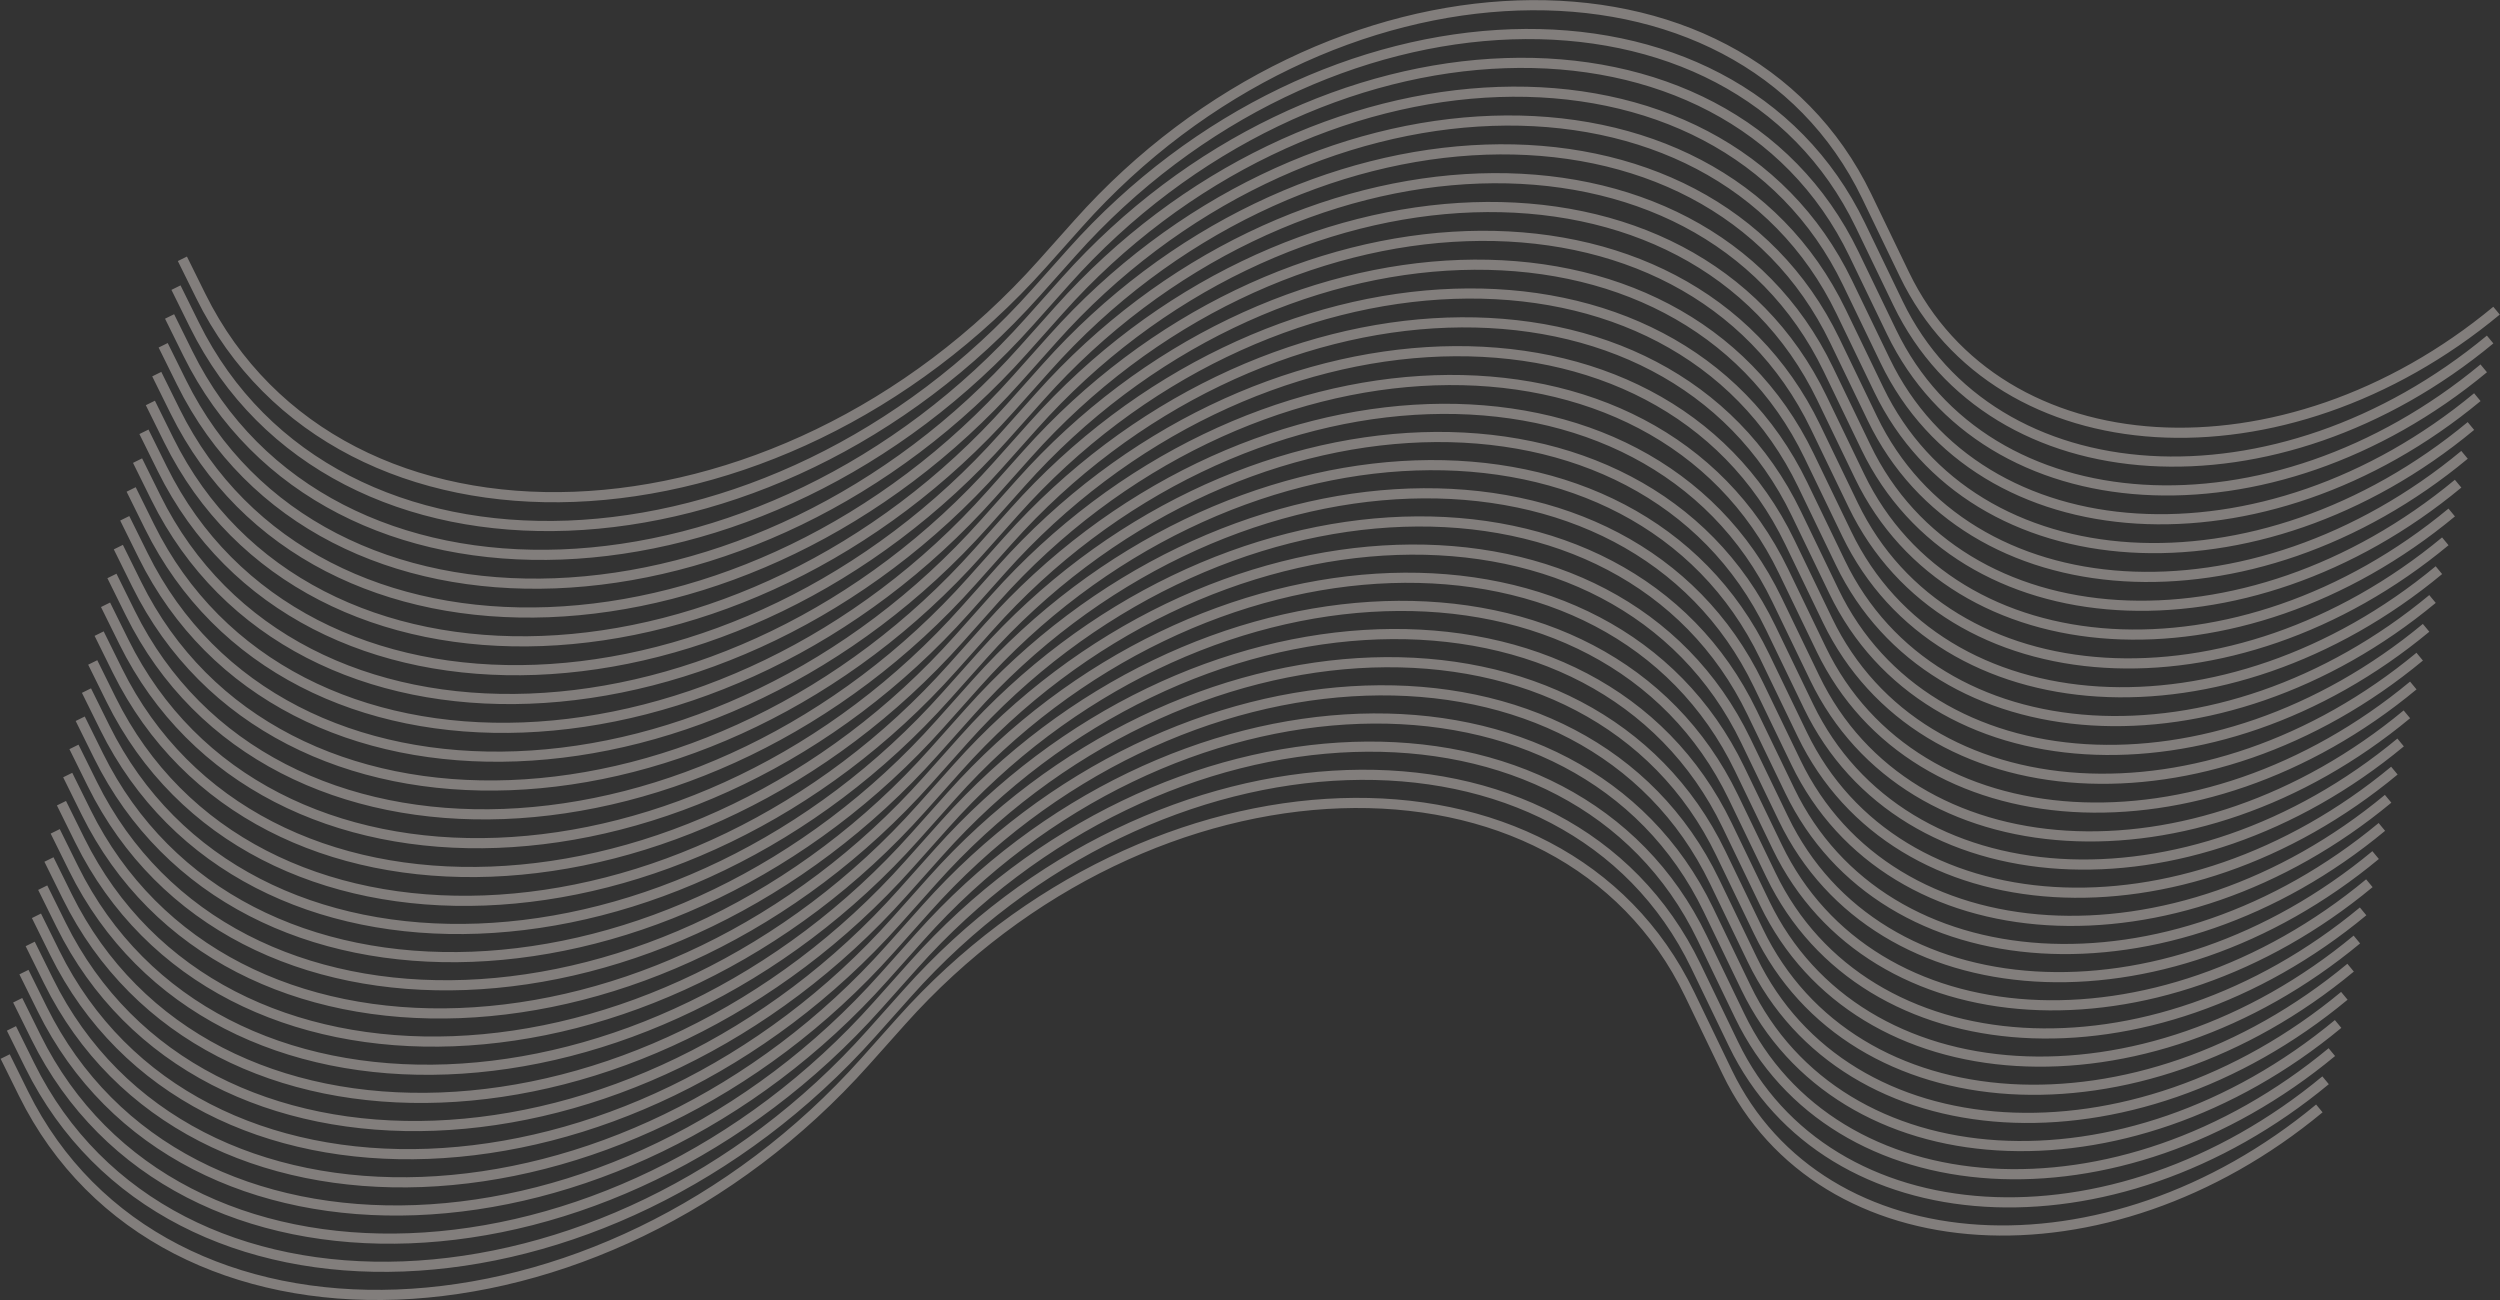 <?xml version="1.0" encoding="utf-8"?>
<svg xmlns="http://www.w3.org/2000/svg" fill="none" height="100%" overflow="visible" preserveAspectRatio="none" style="display: block;" viewBox="0 0 1446 752" width="100%">
<rect x="0" y="0" width="1446" height="752" fill="#333333" stroke="none"/>
<path d="M105.492 149.687L116.096 171.135C196.62 334.001 449.531 324.382 602.866 152.621L623.781 129.193C767.829 -32.164 1005.54 -40.309 1079.74 113.569L1101.52 158.736C1156.03 271.751 1320.81 281.834 1444 179.693M101.786 166.362L112.39 187.81C192.914 350.676 445.825 341.056 599.16 169.296L620.075 145.868C764.122 -15.489 1001.83 -23.634 1076.04 130.244L1097.82 175.41C1152.32 288.425 1317.1 298.509 1440.29 196.367M98.082 183.04L108.686 204.488C189.21 367.354 442.121 357.734 595.456 185.973L616.371 162.545C760.418 1.189 998.126 -6.956 1072.33 146.922L1094.11 192.088C1148.62 305.103 1313.4 315.187 1436.59 213.045M94.379 199.711L104.983 221.159C185.507 384.025 438.418 374.406 591.753 202.645L612.668 179.217C756.715 17.86 994.423 9.715 1068.63 163.593L1090.41 208.76C1144.91 321.775 1309.7 331.858 1432.89 229.717M90.669 216.397L101.273 237.845C181.797 400.711 434.708 391.091 588.043 219.331L608.958 195.903C753.005 34.546 990.713 26.401 1064.92 180.279L1086.7 225.445C1141.2 338.46 1305.99 348.544 1429.18 246.402M86.969 233.067L97.574 254.515C178.097 417.381 431.008 407.761 584.344 236.001L605.259 212.572C749.306 51.216 987.013 43.071 1061.22 196.949L1083 242.115C1137.5 355.13 1302.29 365.214 1425.48 263.072M83.262 249.749L93.866 271.197C174.39 434.063 427.301 424.444 580.636 252.683L601.551 229.255C745.599 67.898 983.306 59.753 1057.51 213.631L1079.29 258.798C1133.8 371.813 1298.58 381.896 1421.77 279.755M79.562 266.422L90.166 287.87C170.69 450.736 423.6 441.117 576.936 269.356L597.851 245.928C741.898 84.571 979.605 76.426 1053.81 230.304L1075.59 275.471C1130.1 388.486 1294.88 398.569 1418.07 296.428M75.859 283.098L86.463 304.547C166.986 467.412 419.897 457.793 573.233 286.032L594.148 262.604C738.195 101.247 975.902 93.102 1050.11 246.98L1071.89 292.147C1126.39 405.162 1291.18 415.245 1414.37 313.104M72.152 299.778L82.756 321.226C163.28 484.092 416.191 474.472 569.526 302.712L590.441 279.283C734.489 117.927 972.196 109.782 1046.4 263.66L1068.18 308.826C1122.69 421.841 1287.47 431.925 1410.66 329.783M68.45 316.452L79.054 337.901C159.578 500.766 412.489 491.147 565.824 319.386L586.739 295.958C730.786 134.601 968.493 126.456 1042.7 280.334L1064.48 325.501C1118.98 438.516 1283.77 448.599 1406.96 346.458M64.743 333.13L75.347 354.578C155.871 517.444 408.782 507.825 562.117 336.064L583.032 312.636C727.079 151.279 964.786 143.134 1038.99 297.012L1060.78 342.179C1115.28 455.194 1280.06 465.277 1403.25 363.136M61.041 349.808L71.645 371.256C152.169 534.122 405.08 524.502 558.415 352.742L579.33 329.314C723.378 167.957 961.085 159.812 1035.29 313.69L1057.07 358.856C1111.58 471.871 1276.36 481.955 1399.55 379.813M57.338 366.483L67.942 387.931C148.466 550.796 401.377 541.177 554.712 369.416L575.627 345.988C719.675 184.632 957.382 176.486 1031.59 330.364L1053.37 375.531C1107.87 488.546 1272.66 498.629 1395.85 396.488M53.63 383.159L64.234 404.607C144.758 567.473 397.669 557.853 551.004 386.093L571.919 362.665C715.967 201.308 953.674 193.163 1027.88 347.041L1049.66 392.207C1104.16 505.222 1268.95 515.306 1392.14 413.164M50.016 399.439L60.62 420.887C141.144 583.753 394.055 574.134 547.39 402.373L568.305 378.945C712.352 217.588 950.059 209.443 1024.27 363.321L1046.05 408.488C1100.55 521.502 1265.33 531.586 1388.52 429.444M46.401 415.721L57.005 437.17C137.529 600.035 390.44 590.416 543.775 418.655L564.69 395.227C708.737 233.871 946.444 225.725 1020.65 379.603L1042.43 424.77C1096.93 537.785 1261.72 547.868 1384.91 445.727M42.782 432.009L53.386 453.457C133.91 616.322 386.821 606.703 540.156 434.942L561.071 411.514C705.119 250.158 942.826 242.012 1017.03 395.89L1038.81 441.057C1093.32 554.072 1258.1 564.155 1381.29 462.014M39.165 448.289L49.769 469.738C130.293 632.603 383.204 622.984 536.539 451.223L557.454 427.795C701.501 266.438 939.208 258.293 1013.42 412.171L1035.2 457.338C1089.7 570.353 1254.48 580.436 1377.67 478.295M35.548 464.569L46.153 486.017C126.676 648.883 379.587 639.263 532.922 467.502L553.837 444.074C697.885 282.718 935.592 274.573 1009.8 428.451L1031.58 473.617C1086.08 586.632 1250.87 596.716 1374.06 494.574M31.936 480.854L42.54 502.302C123.063 665.168 375.974 655.548 529.31 483.788L550.225 460.36C694.272 299.003 931.979 290.858 1006.19 444.736L1027.97 489.902C1082.47 602.917 1247.25 613.001 1370.44 510.859M28.316 497.135L38.921 518.583C119.444 681.449 372.355 671.829 525.691 500.069L546.606 476.641C690.653 315.284 928.36 307.139 1002.57 461.017L1024.35 506.183C1078.85 619.198 1243.63 629.282 1366.82 527.14M24.701 513.417L35.305 534.865C115.828 697.731 368.739 688.112 522.075 516.351L542.99 492.923C687.037 331.566 924.744 323.421 998.952 477.299L1020.73 522.466C1075.23 635.481 1240.02 645.564 1363.21 543.423M21.084 529.697L31.688 551.145C112.212 714.01 365.123 704.391 518.458 532.63L539.373 509.202C683.42 347.846 921.128 339.701 995.335 493.579L1017.12 538.745C1071.62 651.76 1236.4 661.844 1359.59 559.702M17.467 545.973L28.071 567.421C108.595 730.287 361.506 720.667 514.841 548.907L535.756 525.479C679.803 364.122 917.51 355.977 991.718 509.855L1013.5 555.021C1068 668.036 1232.78 678.12 1355.97 575.978M13.849 562.263L24.453 583.711C104.977 746.577 357.888 736.957 511.223 565.197L532.138 541.769C676.185 380.412 913.892 372.267 988.1 526.145L1009.88 571.311C1064.38 684.326 1229.17 694.41 1352.36 592.268M10.232 578.545L20.837 599.994C101.36 762.859 354.271 753.24 507.606 581.479L528.521 558.051C672.569 396.695 910.276 388.549 984.483 542.427L1006.26 587.594C1060.77 700.609 1225.55 710.692 1348.74 608.551M6.616 594.826L17.221 616.274C97.744 779.14 350.655 769.521 503.991 597.76L524.906 574.332C668.953 412.975 906.66 404.83 980.868 558.708L1002.65 603.875C1057.15 716.89 1221.93 726.973 1345.12 624.832M3 611.103L13.604 632.551C94.128 795.416 347.039 785.797 500.374 614.036L521.289 590.608C665.336 429.252 903.044 421.106 977.251 574.984L999.033 620.151C1053.53 733.166 1218.32 743.249 1341.51 641.108" id="Vector" stroke="#F7EEE9" stroke-opacity="0.4" stroke-width="5.869"/>
</svg>